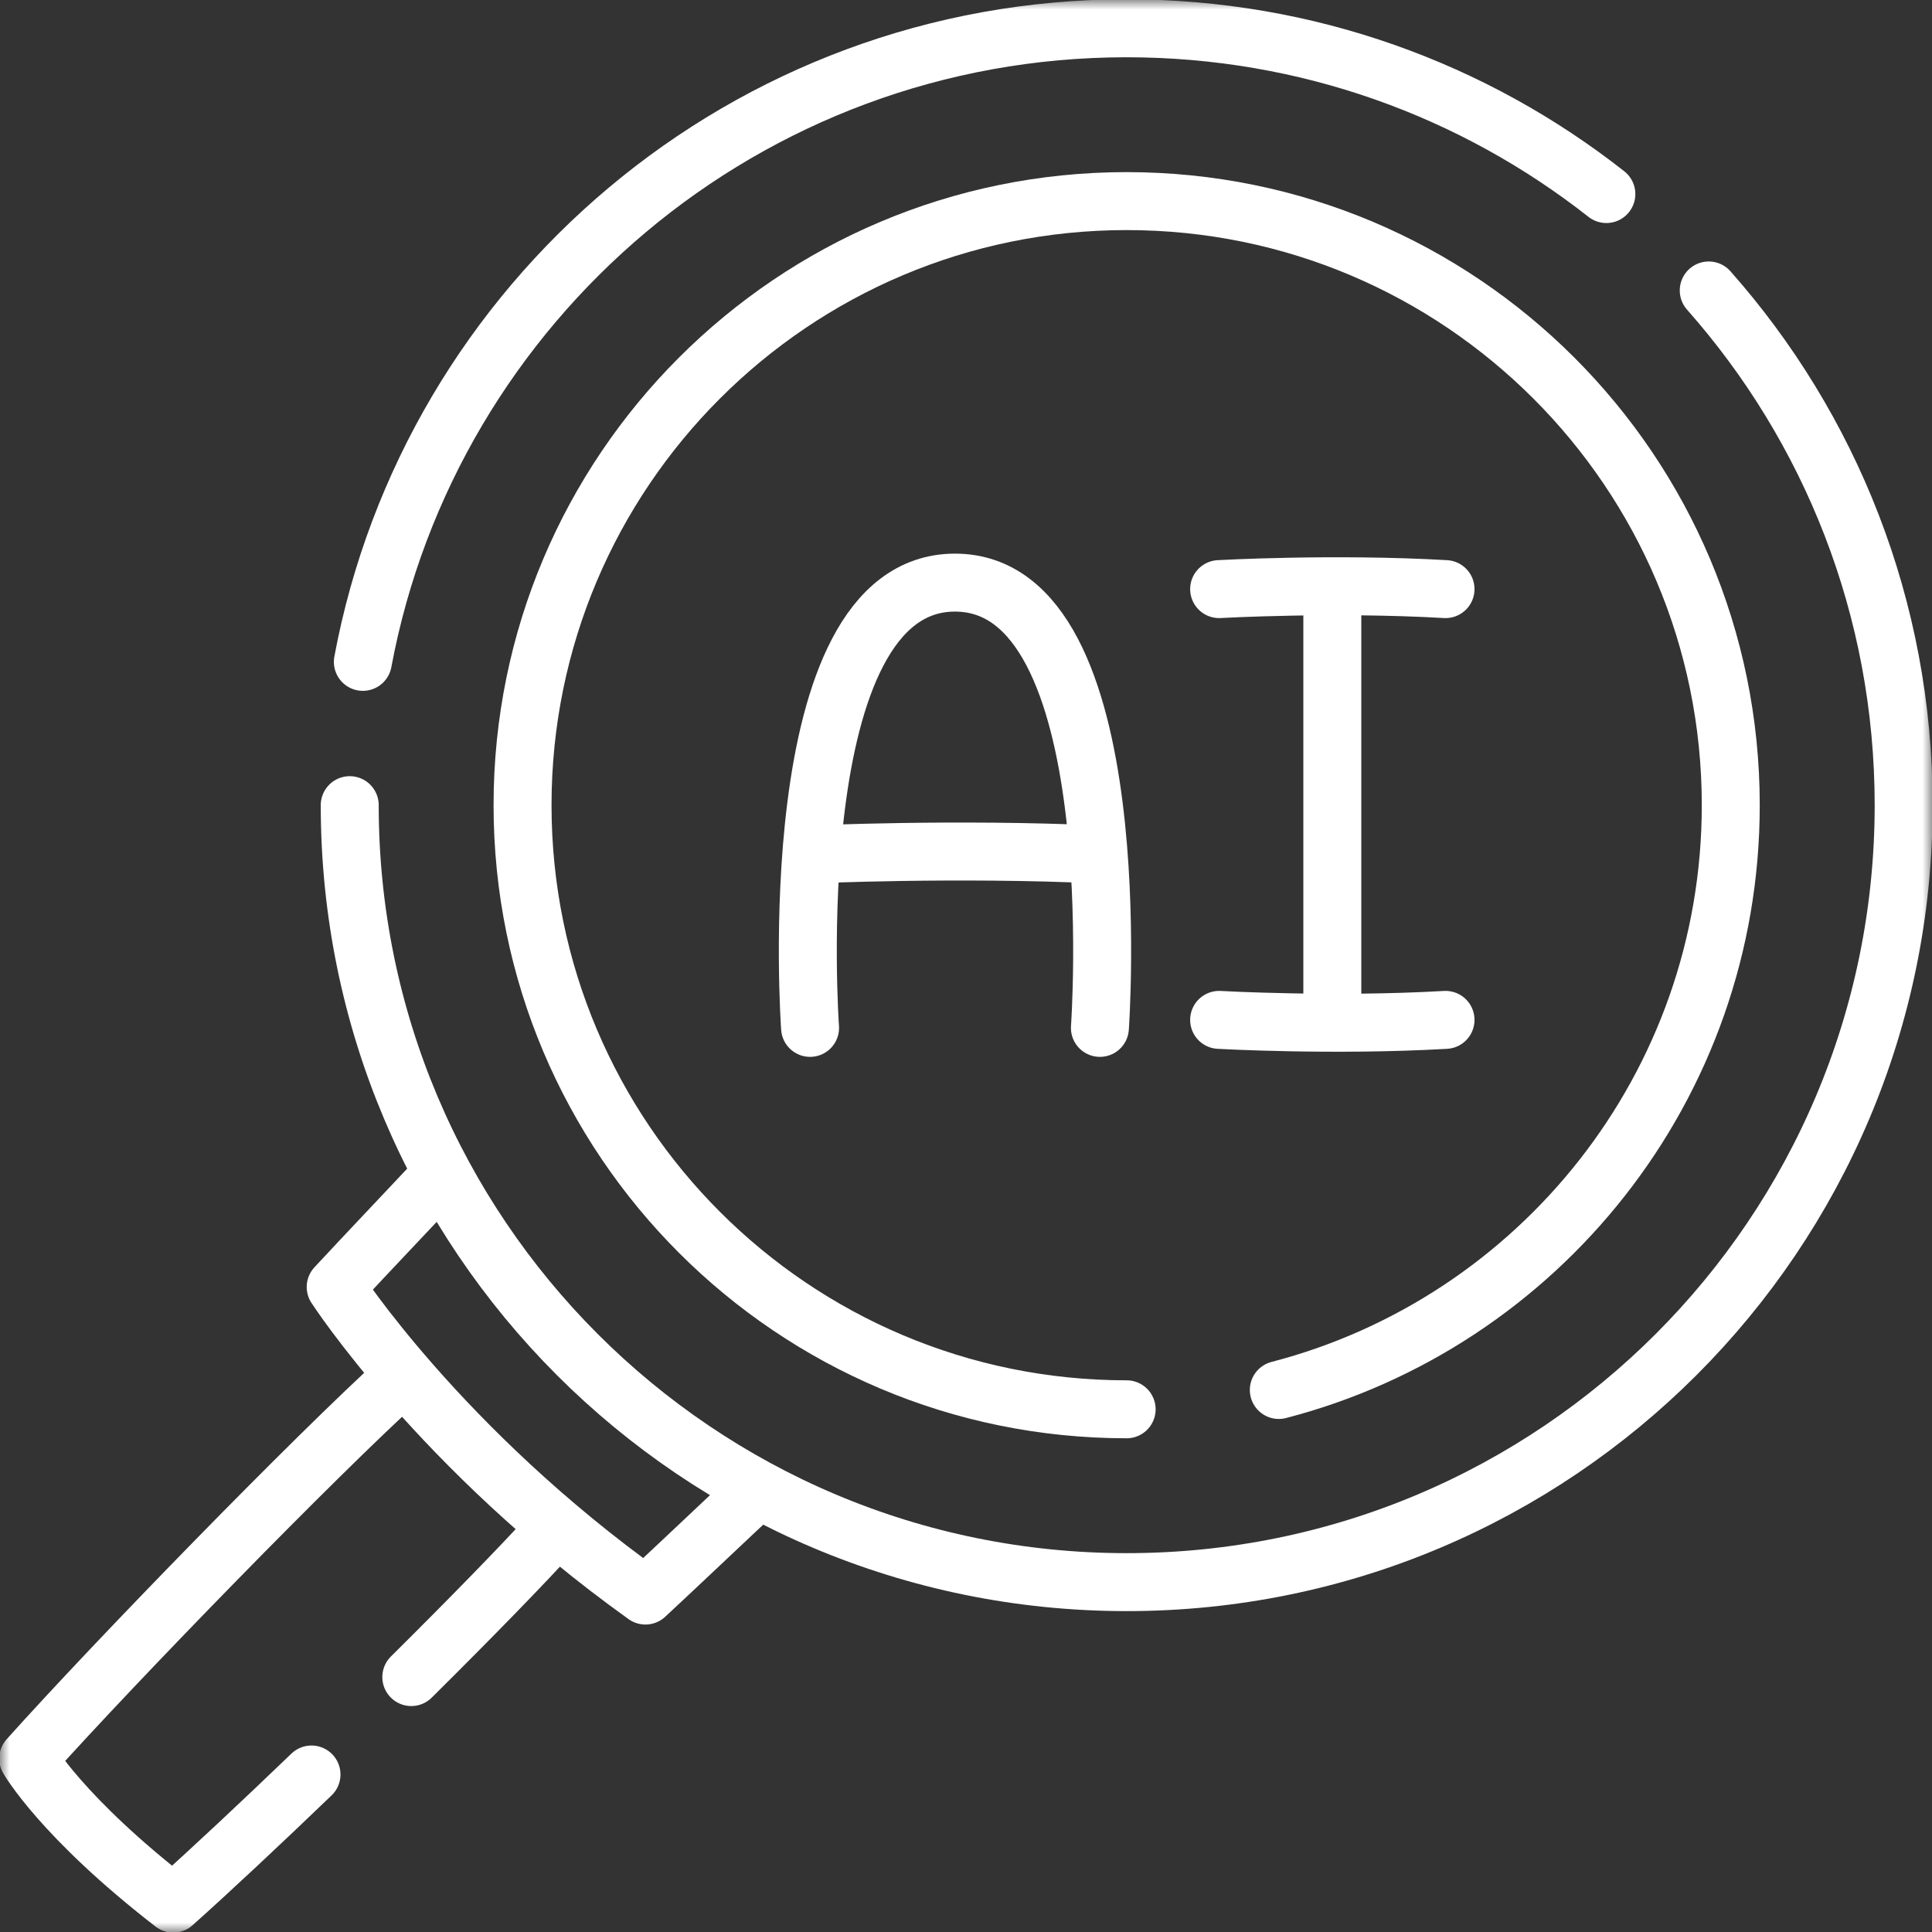 <svg width="100" height="100" viewBox="0 0 100 100" fill="none" xmlns="http://www.w3.org/2000/svg">
<rect x="0" y="0" width="100" height="100" fill="#333333" stroke="none"/>
<mask id="mask0_4061_4902" style="mask-type:luminance" maskUnits="userSpaceOnUse" x="0" y="0" width="100" height="100">
<path d="M98.5 98.5V1.5H1.5V98.5H98.5Z" fill="white" stroke="white" stroke-width="3"/>
</mask>
<g mask="url(#mask0_4061_4902)">
<path d="M83.145 10.044C76.307 4.669 67.685 1.464 58.313 1.464C38.639 1.464 22.264 15.593 18.781 34.258" stroke="white" stroke-width="3" stroke-miterlimit="10" stroke-linecap="round" stroke-linejoin="round"/>
<path d="M18.102 41.675C18.102 63.886 36.107 81.891 58.317 81.891C80.528 81.891 98.533 63.886 98.533 41.675C98.533 31.457 94.722 22.128 88.444 15.034" stroke="white" stroke-width="3" stroke-miterlimit="10" stroke-linecap="round" stroke-linejoin="round"/>
<path d="M66.191 71.945C79.647 68.454 89.584 56.226 89.584 41.677C89.584 24.408 75.584 10.409 58.315 10.409C41.046 10.409 27.047 24.408 27.047 41.677C27.047 58.946 41.046 72.945 58.315 72.945" stroke="white" stroke-width="3" stroke-miterlimit="10" stroke-linecap="round" stroke-linejoin="round"/>
<path d="M21.289 86.805C24.303 83.816 27.021 81.034 28.675 79.211" stroke="white" stroke-width="3" stroke-miterlimit="10" stroke-linecap="round" stroke-linejoin="round"/>
<path d="M20.749 71.347C16.358 75.332 6.153 85.793 1.461 91.024C1.461 91.024 3.185 94.054 8.968 98.531C10.945 96.763 13.487 94.382 16.123 91.848" stroke="white" stroke-width="3" stroke-miterlimit="10" stroke-linecap="round" stroke-linejoin="round"/>
<path d="M22.897 60.739C21.34 62.408 18.953 64.913 17.375 66.615C17.375 66.615 22.795 74.992 33.407 82.586C35.118 80.999 37.572 78.664 39.251 77.099" stroke="white" stroke-width="3" stroke-miterlimit="10" stroke-linejoin="round"/>
<path d="M56.931 53.203C56.931 53.203 58.583 30.156 49.43 30.156C40.276 30.156 41.929 53.203 41.929 53.203" stroke="white" stroke-width="3" stroke-miterlimit="10" stroke-linecap="round" stroke-linejoin="round"/>
<path d="M42 44.227C42 44.227 49.522 43.885 56.869 44.227" stroke="white" stroke-width="3" stroke-miterlimit="10" stroke-linejoin="round"/>
<path d="M63.102 30.492C63.102 30.492 69.03 30.159 74.82 30.492" stroke="white" stroke-width="3" stroke-miterlimit="10" stroke-linecap="round" stroke-linejoin="round"/>
<path d="M63.102 52.789C63.102 52.789 69.03 53.123 74.82 52.789" stroke="white" stroke-width="3" stroke-miterlimit="10" stroke-linecap="round" stroke-linejoin="round"/>
<path d="M68.961 30.346V52.789" stroke="white" stroke-width="3" stroke-miterlimit="10" stroke-linejoin="round"/>
</g>
</svg>
